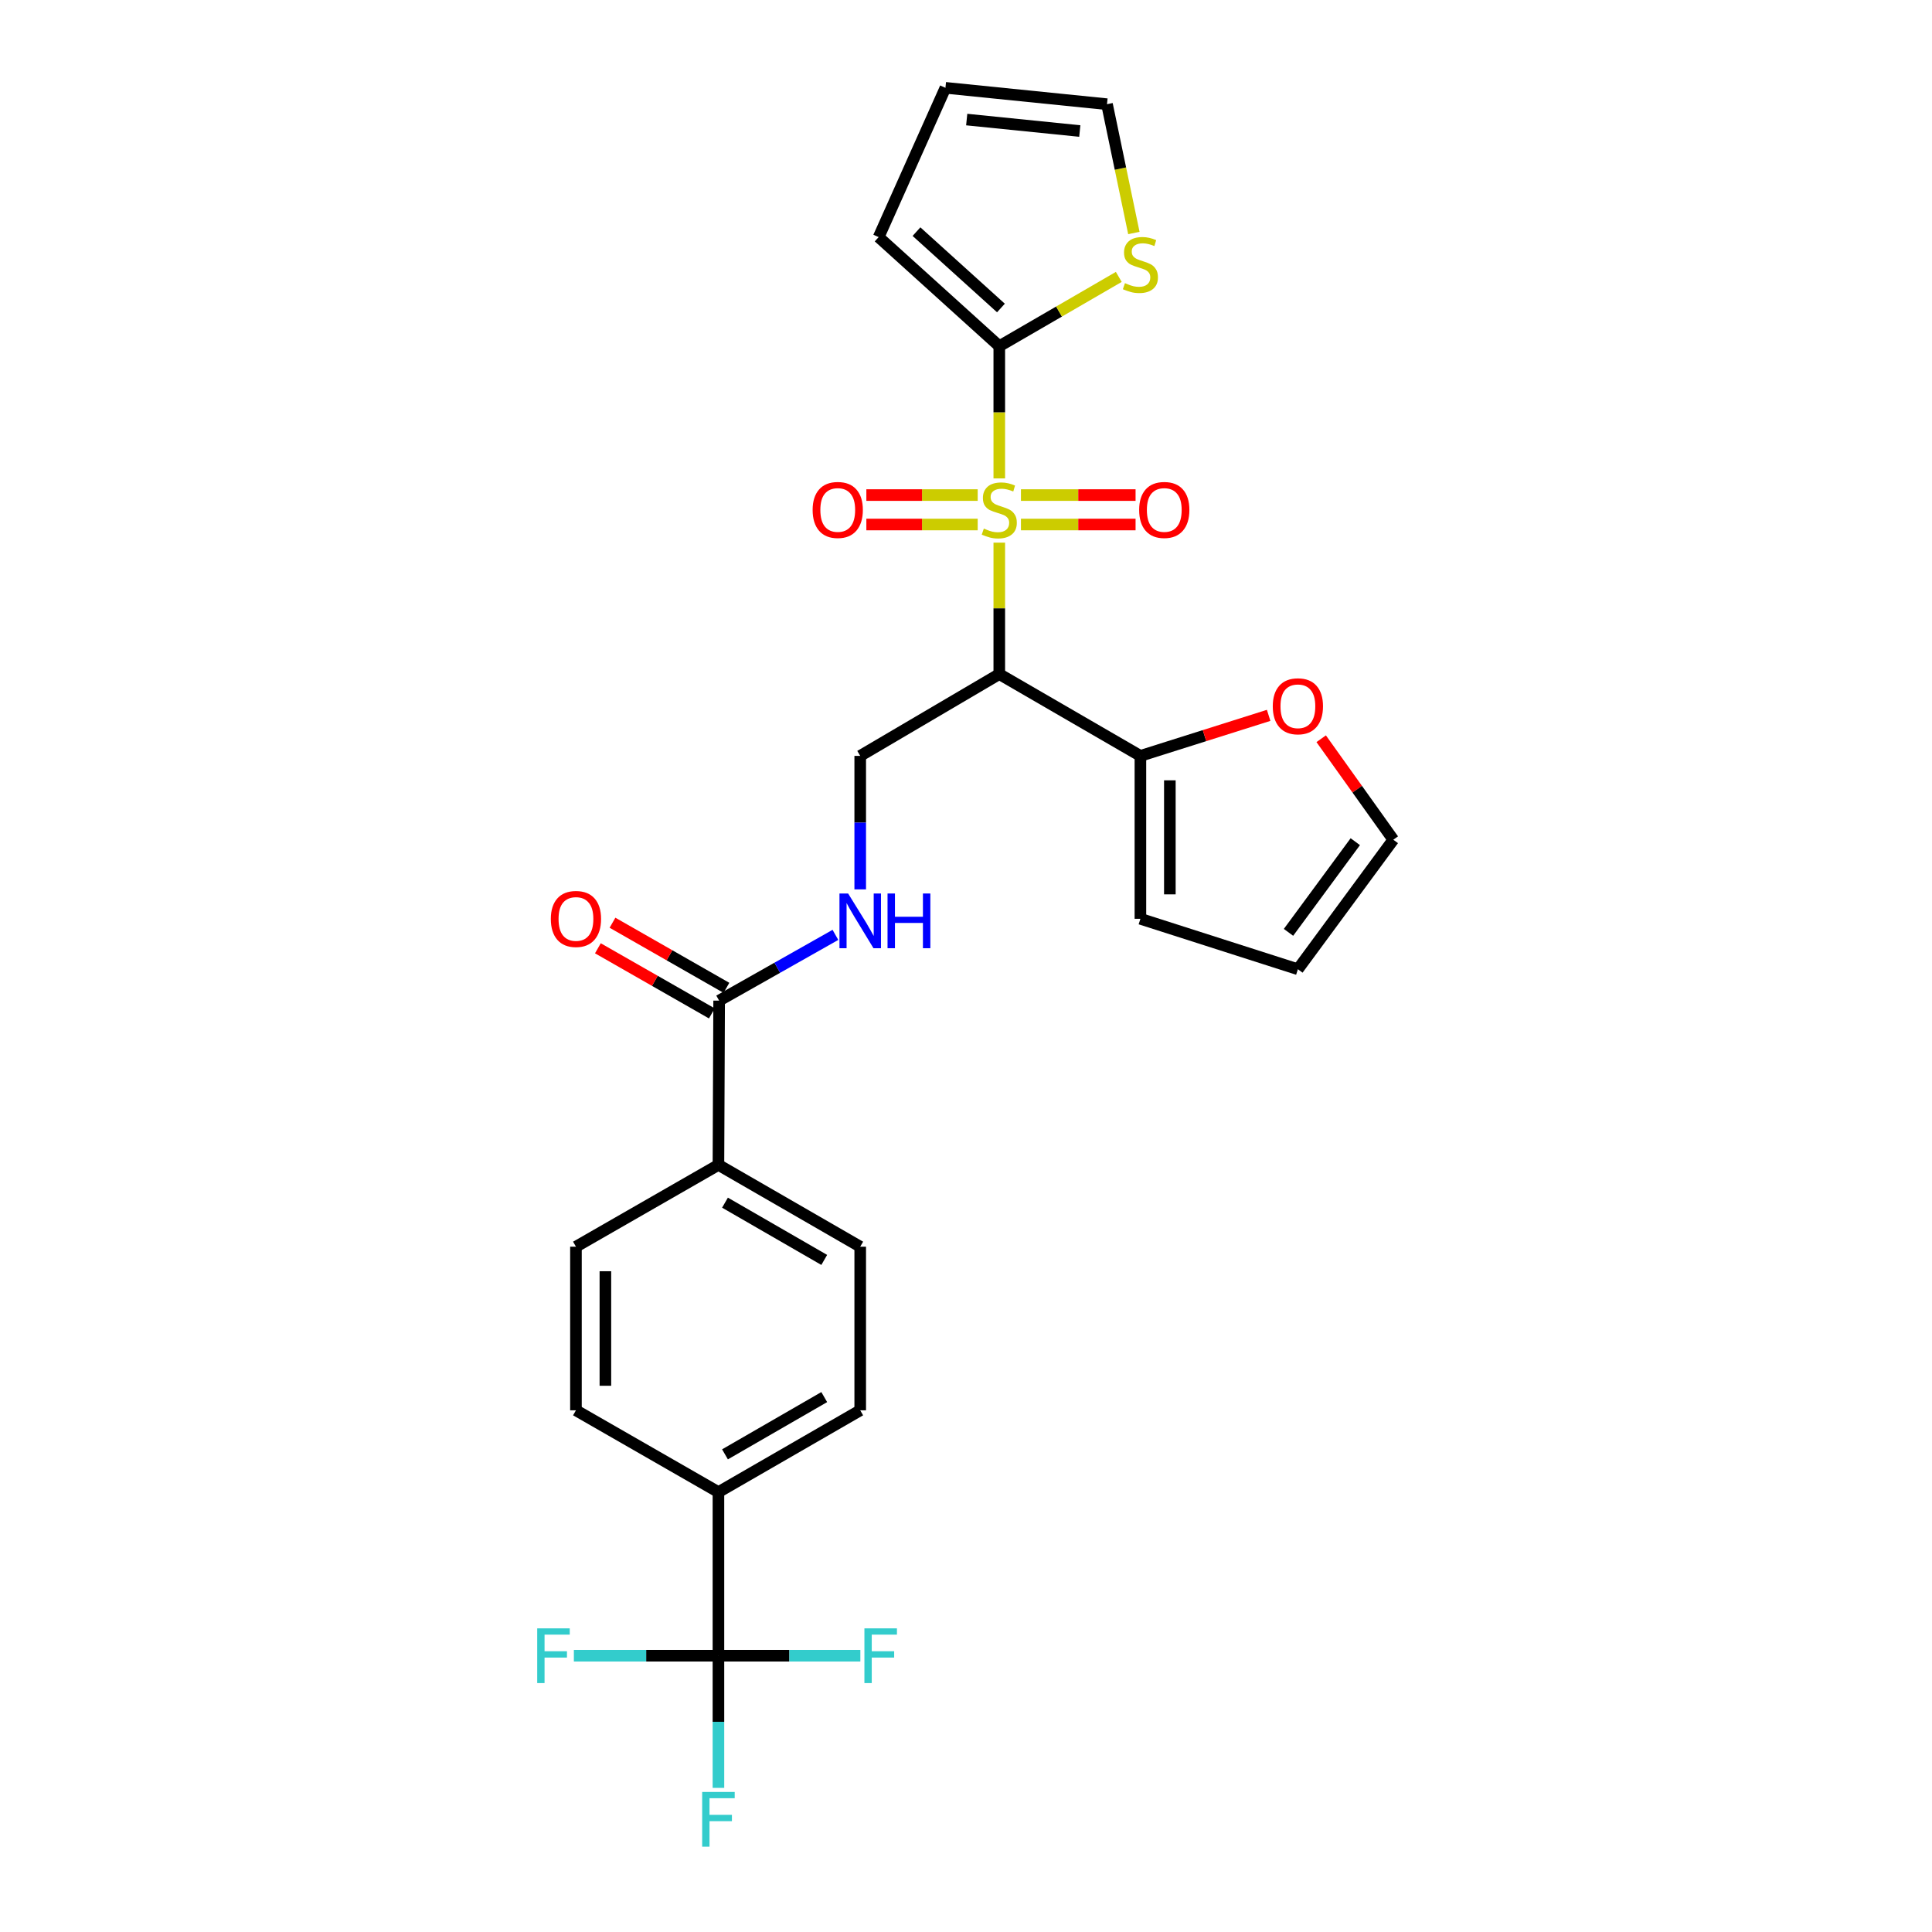<?xml version='1.0' encoding='iso-8859-1'?>
<svg version='1.1' baseProfile='full'
              xmlns='http://www.w3.org/2000/svg'
                      xmlns:rdkit='http://www.rdkit.org/xml'
                      xmlns:xlink='http://www.w3.org/1999/xlink'
                  xml:space='preserve'
width='1000px' height='1000px' viewBox='0 0 1000 1000'>
<!-- END OF HEADER -->
<rect style='opacity:1.0;fill:#FFFFFF;stroke:none' width='1000' height='1000' x='0' y='0'> </rect>
<path class='bond-0' d='M 517.227,280.874 L 517.227,314.892' style='fill:none;fill-rule:evenodd;stroke:#CCCC00;stroke-width:6px;stroke-linecap:butt;stroke-linejoin:miter;stroke-opacity:1' />
<path class='bond-0' d='M 517.227,314.892 L 517.227,348.91' style='fill:none;fill-rule:evenodd;stroke:#000000;stroke-width:6px;stroke-linecap:butt;stroke-linejoin:miter;stroke-opacity:1' />
<path class='bond-1' d='M 517.227,247.631 L 517.227,213.41' style='fill:none;fill-rule:evenodd;stroke:#CCCC00;stroke-width:6px;stroke-linecap:butt;stroke-linejoin:miter;stroke-opacity:1' />
<path class='bond-1' d='M 517.227,213.41 L 517.227,179.189' style='fill:none;fill-rule:evenodd;stroke:#000000;stroke-width:6px;stroke-linecap:butt;stroke-linejoin:miter;stroke-opacity:1' />
<path class='bond-8' d='M 506.057,256.249 L 477.242,256.249' style='fill:none;fill-rule:evenodd;stroke:#CCCC00;stroke-width:6px;stroke-linecap:butt;stroke-linejoin:miter;stroke-opacity:1' />
<path class='bond-8' d='M 477.242,256.249 L 448.426,256.249' style='fill:none;fill-rule:evenodd;stroke:#FF0000;stroke-width:6px;stroke-linecap:butt;stroke-linejoin:miter;stroke-opacity:1' />
<path class='bond-8' d='M 506.057,271.486 L 477.242,271.486' style='fill:none;fill-rule:evenodd;stroke:#CCCC00;stroke-width:6px;stroke-linecap:butt;stroke-linejoin:miter;stroke-opacity:1' />
<path class='bond-8' d='M 477.242,271.486 L 448.426,271.486' style='fill:none;fill-rule:evenodd;stroke:#FF0000;stroke-width:6px;stroke-linecap:butt;stroke-linejoin:miter;stroke-opacity:1' />
<path class='bond-9' d='M 528.442,271.486 L 558.106,271.486' style='fill:none;fill-rule:evenodd;stroke:#CCCC00;stroke-width:6px;stroke-linecap:butt;stroke-linejoin:miter;stroke-opacity:1' />
<path class='bond-9' d='M 558.106,271.486 L 587.77,271.486' style='fill:none;fill-rule:evenodd;stroke:#FF0000;stroke-width:6px;stroke-linecap:butt;stroke-linejoin:miter;stroke-opacity:1' />
<path class='bond-9' d='M 528.442,256.249 L 558.106,256.249' style='fill:none;fill-rule:evenodd;stroke:#CCCC00;stroke-width:6px;stroke-linecap:butt;stroke-linejoin:miter;stroke-opacity:1' />
<path class='bond-9' d='M 558.106,256.249 L 587.77,256.249' style='fill:none;fill-rule:evenodd;stroke:#FF0000;stroke-width:6px;stroke-linecap:butt;stroke-linejoin:miter;stroke-opacity:1' />
<path class='bond-3' d='M 517.227,348.91 L 590.274,391.245' style='fill:none;fill-rule:evenodd;stroke:#000000;stroke-width:6px;stroke-linecap:butt;stroke-linejoin:miter;stroke-opacity:1' />
<path class='bond-5' d='M 517.227,348.91 L 445.247,391.245' style='fill:none;fill-rule:evenodd;stroke:#000000;stroke-width:6px;stroke-linecap:butt;stroke-linejoin:miter;stroke-opacity:1' />
<path class='bond-6' d='M 517.227,179.189 L 548.155,161.258' style='fill:none;fill-rule:evenodd;stroke:#000000;stroke-width:6px;stroke-linecap:butt;stroke-linejoin:miter;stroke-opacity:1' />
<path class='bond-6' d='M 548.155,161.258 L 579.083,143.326' style='fill:none;fill-rule:evenodd;stroke:#CCCC00;stroke-width:6px;stroke-linecap:butt;stroke-linejoin:miter;stroke-opacity:1' />
<path class='bond-13' d='M 517.227,179.189 L 454.787,122.726' style='fill:none;fill-rule:evenodd;stroke:#000000;stroke-width:6px;stroke-linecap:butt;stroke-linejoin:miter;stroke-opacity:1' />
<path class='bond-13' d='M 518.081,159.418 L 474.373,119.893' style='fill:none;fill-rule:evenodd;stroke:#000000;stroke-width:6px;stroke-linecap:butt;stroke-linejoin:miter;stroke-opacity:1' />
<path class='bond-2' d='M 371.861,856.997 L 371.861,772.319' style='fill:none;fill-rule:evenodd;stroke:#000000;stroke-width:6px;stroke-linecap:butt;stroke-linejoin:miter;stroke-opacity:1' />
<path class='bond-24' d='M 371.861,856.997 L 371.861,891.198' style='fill:none;fill-rule:evenodd;stroke:#000000;stroke-width:6px;stroke-linecap:butt;stroke-linejoin:miter;stroke-opacity:1' />
<path class='bond-24' d='M 371.861,891.198 L 371.861,925.398' style='fill:none;fill-rule:evenodd;stroke:#33CCCC;stroke-width:6px;stroke-linecap:butt;stroke-linejoin:miter;stroke-opacity:1' />
<path class='bond-25' d='M 371.861,856.997 L 408.589,856.997' style='fill:none;fill-rule:evenodd;stroke:#000000;stroke-width:6px;stroke-linecap:butt;stroke-linejoin:miter;stroke-opacity:1' />
<path class='bond-25' d='M 408.589,856.997 L 445.317,856.997' style='fill:none;fill-rule:evenodd;stroke:#33CCCC;stroke-width:6px;stroke-linecap:butt;stroke-linejoin:miter;stroke-opacity:1' />
<path class='bond-26' d='M 371.861,856.997 L 334.448,856.997' style='fill:none;fill-rule:evenodd;stroke:#000000;stroke-width:6px;stroke-linecap:butt;stroke-linejoin:miter;stroke-opacity:1' />
<path class='bond-26' d='M 334.448,856.997 L 297.035,856.997' style='fill:none;fill-rule:evenodd;stroke:#33CCCC;stroke-width:6px;stroke-linecap:butt;stroke-linejoin:miter;stroke-opacity:1' />
<path class='bond-11' d='M 590.274,391.245 L 623.462,380.757' style='fill:none;fill-rule:evenodd;stroke:#000000;stroke-width:6px;stroke-linecap:butt;stroke-linejoin:miter;stroke-opacity:1' />
<path class='bond-11' d='M 623.462,380.757 L 656.649,370.269' style='fill:none;fill-rule:evenodd;stroke:#FF0000;stroke-width:6px;stroke-linecap:butt;stroke-linejoin:miter;stroke-opacity:1' />
<path class='bond-14' d='M 590.274,391.245 L 590.274,475.568' style='fill:none;fill-rule:evenodd;stroke:#000000;stroke-width:6px;stroke-linecap:butt;stroke-linejoin:miter;stroke-opacity:1' />
<path class='bond-14' d='M 605.512,403.893 L 605.512,462.919' style='fill:none;fill-rule:evenodd;stroke:#000000;stroke-width:6px;stroke-linecap:butt;stroke-linejoin:miter;stroke-opacity:1' />
<path class='bond-4' d='M 372.225,517.92 L 402.317,500.906' style='fill:none;fill-rule:evenodd;stroke:#000000;stroke-width:6px;stroke-linecap:butt;stroke-linejoin:miter;stroke-opacity:1' />
<path class='bond-4' d='M 402.317,500.906 L 432.41,483.892' style='fill:none;fill-rule:evenodd;stroke:#0000FF;stroke-width:6px;stroke-linecap:butt;stroke-linejoin:miter;stroke-opacity:1' />
<path class='bond-12' d='M 372.225,517.92 L 371.861,602.945' style='fill:none;fill-rule:evenodd;stroke:#000000;stroke-width:6px;stroke-linecap:butt;stroke-linejoin:miter;stroke-opacity:1' />
<path class='bond-16' d='M 376.005,511.305 L 346.515,494.453' style='fill:none;fill-rule:evenodd;stroke:#000000;stroke-width:6px;stroke-linecap:butt;stroke-linejoin:miter;stroke-opacity:1' />
<path class='bond-16' d='M 346.515,494.453 L 317.025,477.601' style='fill:none;fill-rule:evenodd;stroke:#FF0000;stroke-width:6px;stroke-linecap:butt;stroke-linejoin:miter;stroke-opacity:1' />
<path class='bond-16' d='M 368.445,524.534 L 338.955,507.683' style='fill:none;fill-rule:evenodd;stroke:#000000;stroke-width:6px;stroke-linecap:butt;stroke-linejoin:miter;stroke-opacity:1' />
<path class='bond-16' d='M 338.955,507.683 L 309.465,490.831' style='fill:none;fill-rule:evenodd;stroke:#FF0000;stroke-width:6px;stroke-linecap:butt;stroke-linejoin:miter;stroke-opacity:1' />
<path class='bond-7' d='M 445.247,391.245 L 445.247,425.792' style='fill:none;fill-rule:evenodd;stroke:#000000;stroke-width:6px;stroke-linecap:butt;stroke-linejoin:miter;stroke-opacity:1' />
<path class='bond-7' d='M 445.247,425.792 L 445.247,460.34' style='fill:none;fill-rule:evenodd;stroke:#0000FF;stroke-width:6px;stroke-linecap:butt;stroke-linejoin:miter;stroke-opacity:1' />
<path class='bond-15' d='M 586.887,120.6 L 579.933,87.264' style='fill:none;fill-rule:evenodd;stroke:#CCCC00;stroke-width:6px;stroke-linecap:butt;stroke-linejoin:miter;stroke-opacity:1' />
<path class='bond-15' d='M 579.933,87.264 L 572.98,53.928' style='fill:none;fill-rule:evenodd;stroke:#000000;stroke-width:6px;stroke-linecap:butt;stroke-linejoin:miter;stroke-opacity:1' />
<path class='bond-10' d='M 371.861,772.319 L 445.247,729.975' style='fill:none;fill-rule:evenodd;stroke:#000000;stroke-width:6px;stroke-linecap:butt;stroke-linejoin:miter;stroke-opacity:1' />
<path class='bond-10' d='M 375.254,752.769 L 426.624,723.129' style='fill:none;fill-rule:evenodd;stroke:#000000;stroke-width:6px;stroke-linecap:butt;stroke-linejoin:miter;stroke-opacity:1' />
<path class='bond-29' d='M 371.861,772.319 L 298.111,729.975' style='fill:none;fill-rule:evenodd;stroke:#000000;stroke-width:6px;stroke-linecap:butt;stroke-linejoin:miter;stroke-opacity:1' />
<path class='bond-17' d='M 683.845,382.369 L 702.509,408.504' style='fill:none;fill-rule:evenodd;stroke:#FF0000;stroke-width:6px;stroke-linecap:butt;stroke-linejoin:miter;stroke-opacity:1' />
<path class='bond-17' d='M 702.509,408.504 L 721.173,434.638' style='fill:none;fill-rule:evenodd;stroke:#000000;stroke-width:6px;stroke-linecap:butt;stroke-linejoin:miter;stroke-opacity:1' />
<path class='bond-22' d='M 371.861,602.945 L 298.111,645.288' style='fill:none;fill-rule:evenodd;stroke:#000000;stroke-width:6px;stroke-linecap:butt;stroke-linejoin:miter;stroke-opacity:1' />
<path class='bond-23' d='M 371.861,602.945 L 445.247,645.288' style='fill:none;fill-rule:evenodd;stroke:#000000;stroke-width:6px;stroke-linecap:butt;stroke-linejoin:miter;stroke-opacity:1' />
<path class='bond-23' d='M 375.254,622.495 L 426.624,652.135' style='fill:none;fill-rule:evenodd;stroke:#000000;stroke-width:6px;stroke-linecap:butt;stroke-linejoin:miter;stroke-opacity:1' />
<path class='bond-18' d='M 454.787,122.726 L 489.359,45.455' style='fill:none;fill-rule:evenodd;stroke:#000000;stroke-width:6px;stroke-linecap:butt;stroke-linejoin:miter;stroke-opacity:1' />
<path class='bond-19' d='M 590.274,475.568 L 671.786,501.675' style='fill:none;fill-rule:evenodd;stroke:#000000;stroke-width:6px;stroke-linecap:butt;stroke-linejoin:miter;stroke-opacity:1' />
<path class='bond-27' d='M 572.98,53.928 L 489.359,45.455' style='fill:none;fill-rule:evenodd;stroke:#000000;stroke-width:6px;stroke-linecap:butt;stroke-linejoin:miter;stroke-opacity:1' />
<path class='bond-27' d='M 558.9,67.817 L 500.366,61.886' style='fill:none;fill-rule:evenodd;stroke:#000000;stroke-width:6px;stroke-linecap:butt;stroke-linejoin:miter;stroke-opacity:1' />
<path class='bond-28' d='M 721.173,434.638 L 671.786,501.675' style='fill:none;fill-rule:evenodd;stroke:#000000;stroke-width:6px;stroke-linecap:butt;stroke-linejoin:miter;stroke-opacity:1' />
<path class='bond-28' d='M 701.497,435.656 L 666.927,482.581' style='fill:none;fill-rule:evenodd;stroke:#000000;stroke-width:6px;stroke-linecap:butt;stroke-linejoin:miter;stroke-opacity:1' />
<path class='bond-20' d='M 298.111,729.975 L 298.111,645.288' style='fill:none;fill-rule:evenodd;stroke:#000000;stroke-width:6px;stroke-linecap:butt;stroke-linejoin:miter;stroke-opacity:1' />
<path class='bond-20' d='M 313.349,717.272 L 313.349,657.991' style='fill:none;fill-rule:evenodd;stroke:#000000;stroke-width:6px;stroke-linecap:butt;stroke-linejoin:miter;stroke-opacity:1' />
<path class='bond-21' d='M 445.247,729.975 L 445.247,645.288' style='fill:none;fill-rule:evenodd;stroke:#000000;stroke-width:6px;stroke-linecap:butt;stroke-linejoin:miter;stroke-opacity:1' />
<path  class='atom-0' d='M 509.227 273.588
Q 509.547 273.708, 510.867 274.268
Q 512.187 274.828, 513.627 275.188
Q 515.107 275.508, 516.547 275.508
Q 519.227 275.508, 520.787 274.228
Q 522.347 272.908, 522.347 270.628
Q 522.347 269.068, 521.547 268.108
Q 520.787 267.148, 519.587 266.628
Q 518.387 266.108, 516.387 265.508
Q 513.867 264.748, 512.347 264.028
Q 510.867 263.308, 509.787 261.788
Q 508.747 260.268, 508.747 257.708
Q 508.747 254.148, 511.147 251.948
Q 513.587 249.748, 518.387 249.748
Q 521.667 249.748, 525.387 251.308
L 524.467 254.388
Q 521.067 252.988, 518.507 252.988
Q 515.747 252.988, 514.227 254.148
Q 512.707 255.268, 512.747 257.228
Q 512.747 258.748, 513.507 259.668
Q 514.307 260.588, 515.427 261.108
Q 516.587 261.628, 518.507 262.228
Q 521.067 263.028, 522.587 263.828
Q 524.107 264.628, 525.187 266.268
Q 526.307 267.868, 526.307 270.628
Q 526.307 274.548, 523.667 276.668
Q 521.067 278.748, 516.707 278.748
Q 514.187 278.748, 512.267 278.188
Q 510.387 277.668, 508.147 276.748
L 509.227 273.588
' fill='#CCCC00'/>
<path  class='atom-7' d='M 582.274 146.557
Q 582.594 146.677, 583.914 147.237
Q 585.234 147.797, 586.674 148.157
Q 588.154 148.477, 589.594 148.477
Q 592.274 148.477, 593.834 147.197
Q 595.394 145.877, 595.394 143.597
Q 595.394 142.037, 594.594 141.077
Q 593.834 140.117, 592.634 139.597
Q 591.434 139.077, 589.434 138.477
Q 586.914 137.717, 585.394 136.997
Q 583.914 136.277, 582.834 134.757
Q 581.794 133.237, 581.794 130.677
Q 581.794 127.117, 584.194 124.917
Q 586.634 122.717, 591.434 122.717
Q 594.714 122.717, 598.434 124.277
L 597.514 127.357
Q 594.114 125.957, 591.554 125.957
Q 588.794 125.957, 587.274 127.117
Q 585.754 128.237, 585.794 130.197
Q 585.794 131.717, 586.554 132.637
Q 587.354 133.557, 588.474 134.077
Q 589.634 134.597, 591.554 135.197
Q 594.114 135.997, 595.634 136.797
Q 597.154 137.597, 598.234 139.237
Q 599.354 140.837, 599.354 143.597
Q 599.354 147.517, 596.714 149.637
Q 594.114 151.717, 589.754 151.717
Q 587.234 151.717, 585.314 151.157
Q 583.434 150.637, 581.194 149.717
L 582.274 146.557
' fill='#CCCC00'/>
<path  class='atom-8' d='M 438.987 462.474
L 448.267 477.474
Q 449.187 478.954, 450.667 481.634
Q 452.147 484.314, 452.227 484.474
L 452.227 462.474
L 455.987 462.474
L 455.987 490.794
L 452.107 490.794
L 442.147 474.394
Q 440.987 472.474, 439.747 470.274
Q 438.547 468.074, 438.187 467.394
L 438.187 490.794
L 434.507 490.794
L 434.507 462.474
L 438.987 462.474
' fill='#0000FF'/>
<path  class='atom-8' d='M 459.387 462.474
L 463.227 462.474
L 463.227 474.514
L 477.707 474.514
L 477.707 462.474
L 481.547 462.474
L 481.547 490.794
L 477.707 490.794
L 477.707 477.714
L 463.227 477.714
L 463.227 490.794
L 459.387 490.794
L 459.387 462.474
' fill='#0000FF'/>
<path  class='atom-9' d='M 420.615 263.948
Q 420.615 257.148, 423.975 253.348
Q 427.335 249.548, 433.615 249.548
Q 439.895 249.548, 443.255 253.348
Q 446.615 257.148, 446.615 263.948
Q 446.615 270.828, 443.215 274.748
Q 439.815 278.628, 433.615 278.628
Q 427.375 278.628, 423.975 274.748
Q 420.615 270.868, 420.615 263.948
M 433.615 275.428
Q 437.935 275.428, 440.255 272.548
Q 442.615 269.628, 442.615 263.948
Q 442.615 258.388, 440.255 255.588
Q 437.935 252.748, 433.615 252.748
Q 429.295 252.748, 426.935 255.548
Q 424.615 258.348, 424.615 263.948
Q 424.615 269.668, 426.935 272.548
Q 429.295 275.428, 433.615 275.428
' fill='#FF0000'/>
<path  class='atom-10' d='M 589.625 263.948
Q 589.625 257.148, 592.985 253.348
Q 596.345 249.548, 602.625 249.548
Q 608.905 249.548, 612.265 253.348
Q 615.625 257.148, 615.625 263.948
Q 615.625 270.828, 612.225 274.748
Q 608.825 278.628, 602.625 278.628
Q 596.385 278.628, 592.985 274.748
Q 589.625 270.868, 589.625 263.948
M 602.625 275.428
Q 606.945 275.428, 609.265 272.548
Q 611.625 269.628, 611.625 263.948
Q 611.625 258.388, 609.265 255.588
Q 606.945 252.748, 602.625 252.748
Q 598.305 252.748, 595.945 255.548
Q 593.625 258.348, 593.625 263.948
Q 593.625 269.668, 595.945 272.548
Q 598.305 275.428, 602.625 275.428
' fill='#FF0000'/>
<path  class='atom-12' d='M 658.786 365.565
Q 658.786 358.765, 662.146 354.965
Q 665.506 351.165, 671.786 351.165
Q 678.066 351.165, 681.426 354.965
Q 684.786 358.765, 684.786 365.565
Q 684.786 372.445, 681.386 376.365
Q 677.986 380.245, 671.786 380.245
Q 665.546 380.245, 662.146 376.365
Q 658.786 372.485, 658.786 365.565
M 671.786 377.045
Q 676.106 377.045, 678.426 374.165
Q 680.786 371.245, 680.786 365.565
Q 680.786 360.005, 678.426 357.205
Q 676.106 354.365, 671.786 354.365
Q 667.466 354.365, 665.106 357.165
Q 662.786 359.965, 662.786 365.565
Q 662.786 371.285, 665.106 374.165
Q 667.466 377.045, 671.786 377.045
' fill='#FF0000'/>
<path  class='atom-17' d='M 285.111 475.648
Q 285.111 468.848, 288.471 465.048
Q 291.831 461.248, 298.111 461.248
Q 304.391 461.248, 307.751 465.048
Q 311.111 468.848, 311.111 475.648
Q 311.111 482.528, 307.711 486.448
Q 304.311 490.328, 298.111 490.328
Q 291.871 490.328, 288.471 486.448
Q 285.111 482.568, 285.111 475.648
M 298.111 487.128
Q 302.431 487.128, 304.751 484.248
Q 307.111 481.328, 307.111 475.648
Q 307.111 470.088, 304.751 467.288
Q 302.431 464.448, 298.111 464.448
Q 293.791 464.448, 291.431 467.248
Q 289.111 470.048, 289.111 475.648
Q 289.111 481.368, 291.431 484.248
Q 293.791 487.128, 298.111 487.128
' fill='#FF0000'/>
<path  class='atom-25' d='M 363.441 927.515
L 380.281 927.515
L 380.281 930.755
L 367.241 930.755
L 367.241 939.355
L 378.841 939.355
L 378.841 942.635
L 367.241 942.635
L 367.241 955.835
L 363.441 955.835
L 363.441 927.515
' fill='#33CCCC'/>
<path  class='atom-26' d='M 447.417 842.837
L 464.257 842.837
L 464.257 846.077
L 451.217 846.077
L 451.217 854.677
L 462.817 854.677
L 462.817 857.957
L 451.217 857.957
L 451.217 871.157
L 447.417 871.157
L 447.417 842.837
' fill='#33CCCC'/>
<path  class='atom-27' d='M 278.06 842.837
L 294.9 842.837
L 294.9 846.077
L 281.86 846.077
L 281.86 854.677
L 293.46 854.677
L 293.46 857.957
L 281.86 857.957
L 281.86 871.157
L 278.06 871.157
L 278.06 842.837
' fill='#33CCCC'/>
</svg>
